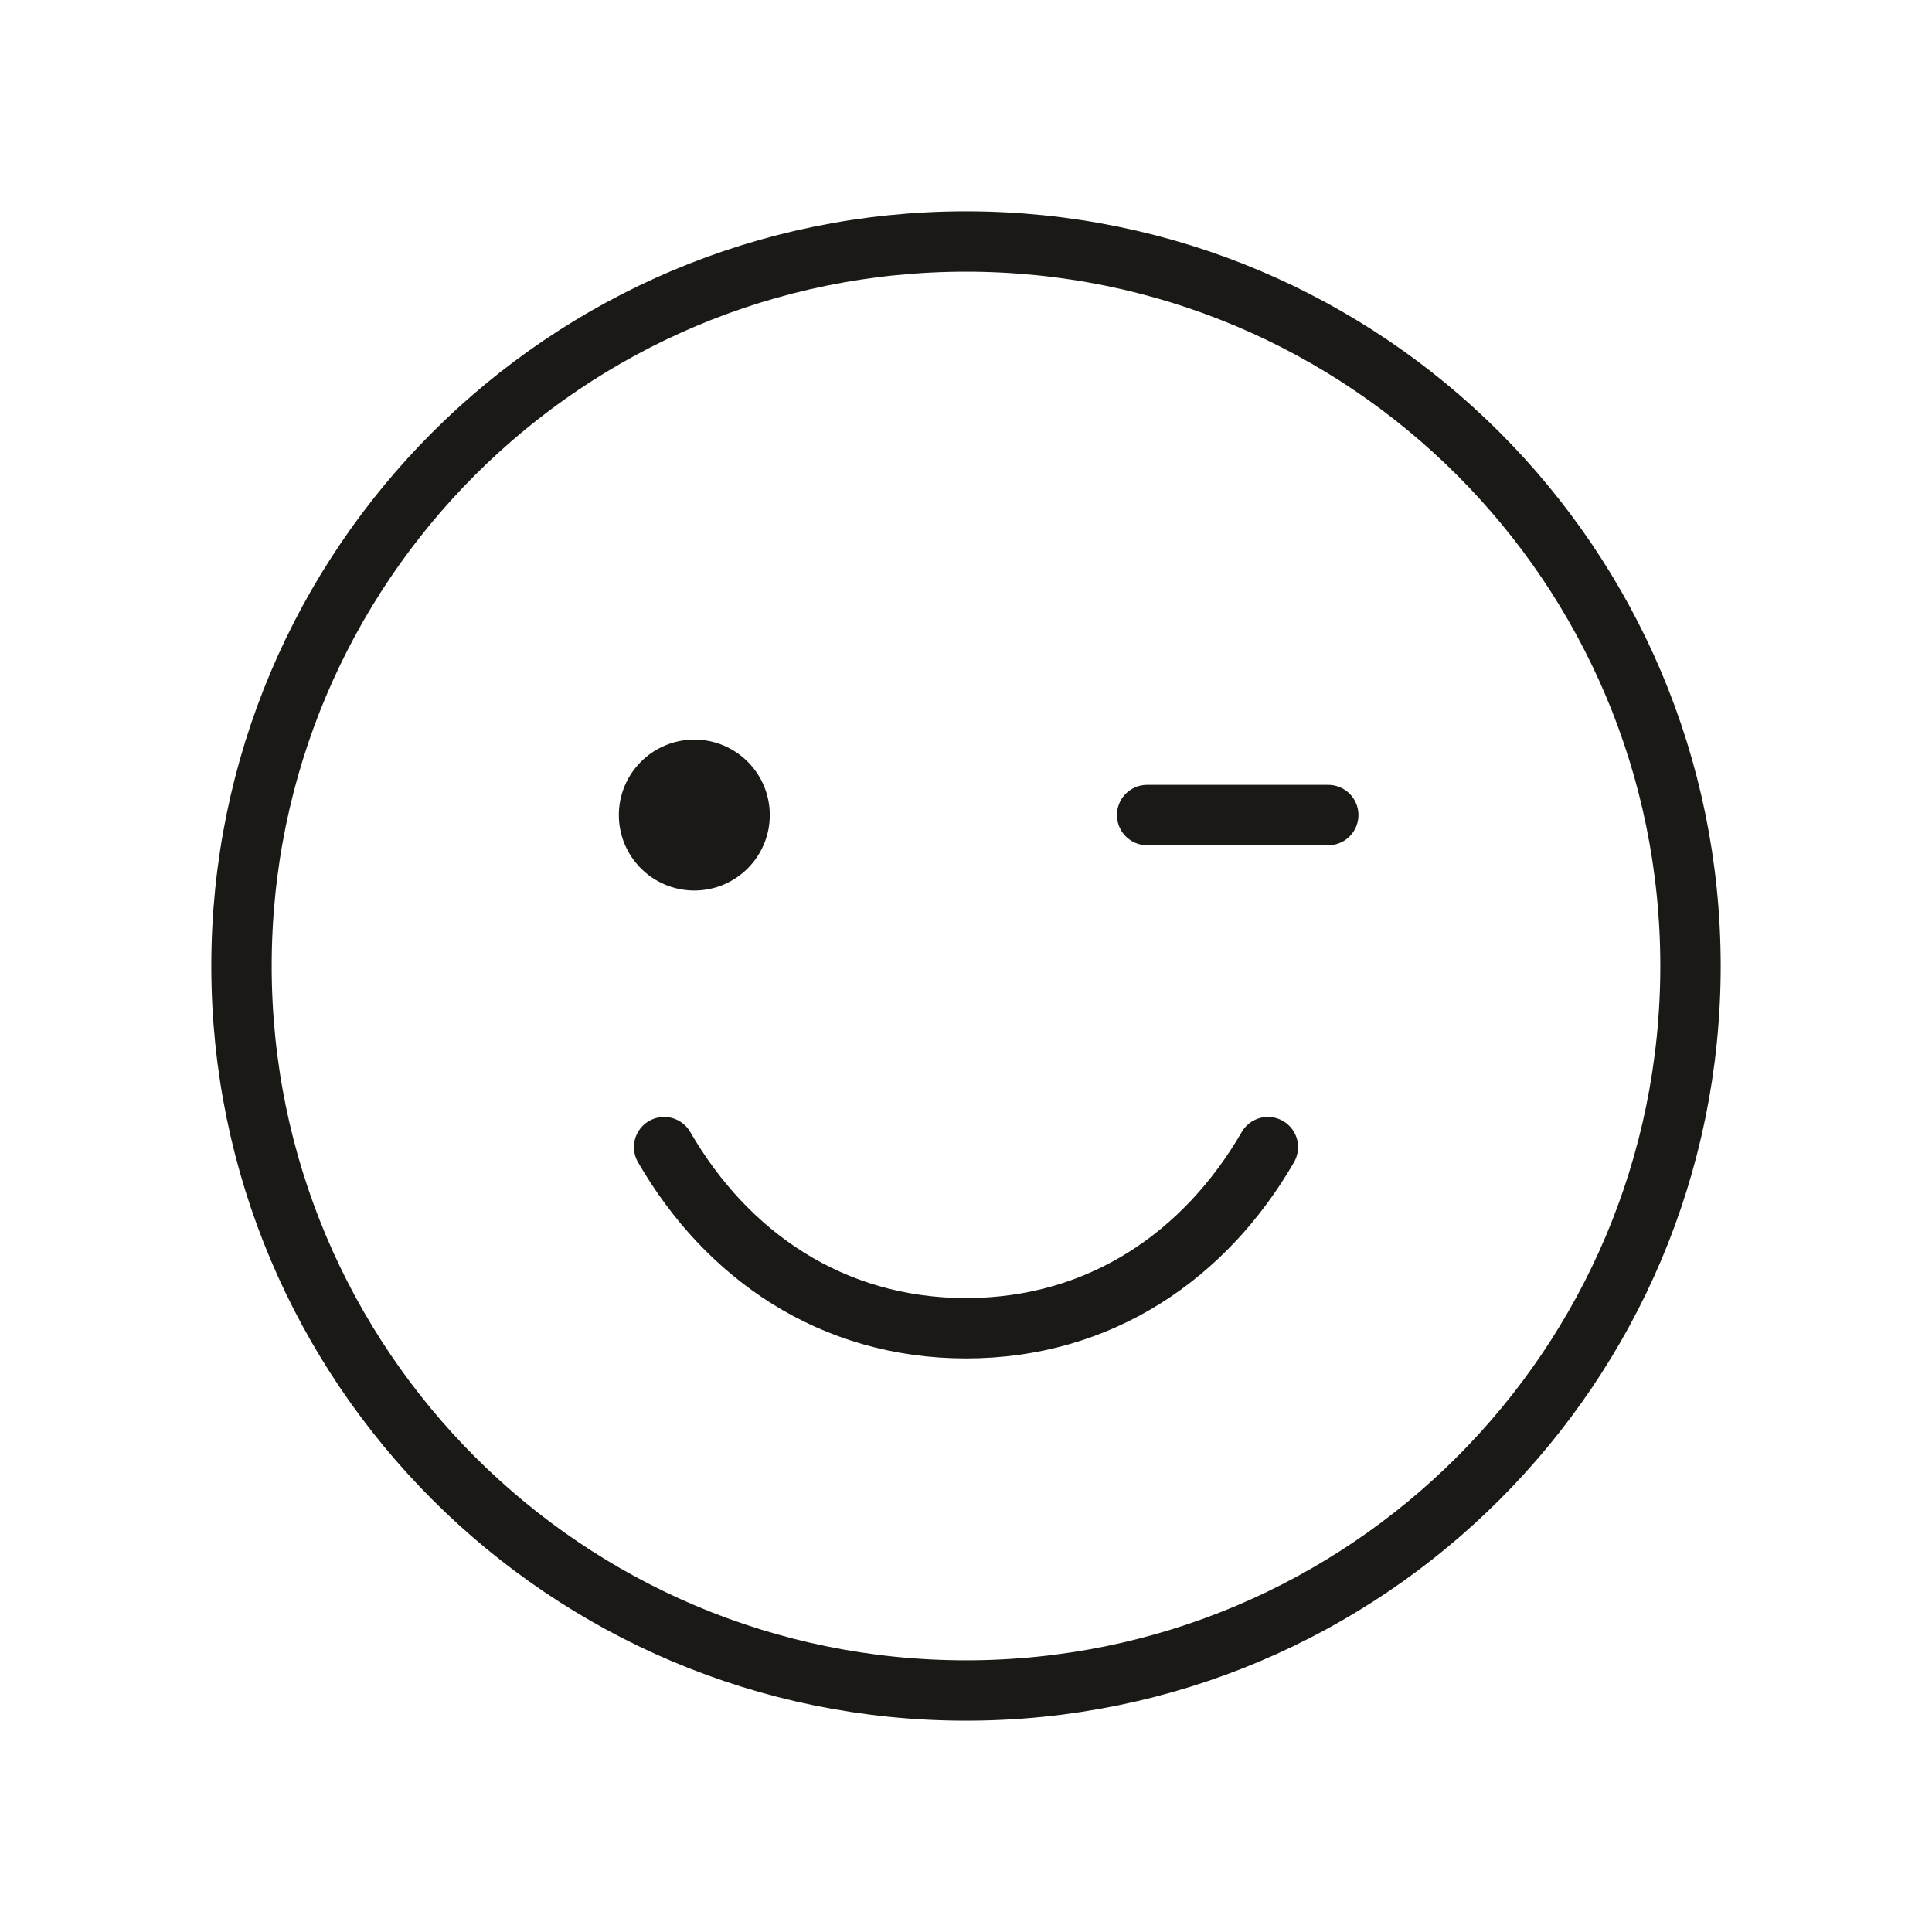 <svg width="48" height="48" viewBox="0 0 48 48" fill="none" xmlns="http://www.w3.org/2000/svg">
<g clip-path="url(#clip0_99_1761)">
<path d="M24 42C33.941 42 42 33.941 42 24C42 14.059 33.941 6 24 6C14.059 6 6 14.059 6 24C6 33.941 14.059 42 24 42Z" stroke="#1A1915" stroke-width="1.5" stroke-linecap="round" stroke-linejoin="round"/>
<path d="M17.25 22.125C18.285 22.125 19.125 21.285 19.125 20.25C19.125 19.215 18.285 18.375 17.25 18.375C16.215 18.375 15.375 19.215 15.375 20.25C15.375 21.285 16.215 22.125 17.25 22.125Z" fill="#1A1915"/>
<path d="M28.5 20.25H33" stroke="#1A1915" stroke-width="1.5" stroke-linecap="round" stroke-linejoin="round"/>
<path d="M31.5 28.5C29.944 31.191 27.332 33 24 33C20.668 33 18.056 31.191 16.5 28.5" stroke="#1A1915" stroke-width="1.5" stroke-linecap="round" stroke-linejoin="round"/>
</g>
<defs>
<clipPath id="clip0_99_1761">
<rect width="48" height="48" fill="white"/>
</clipPath>
</defs>
</svg>
